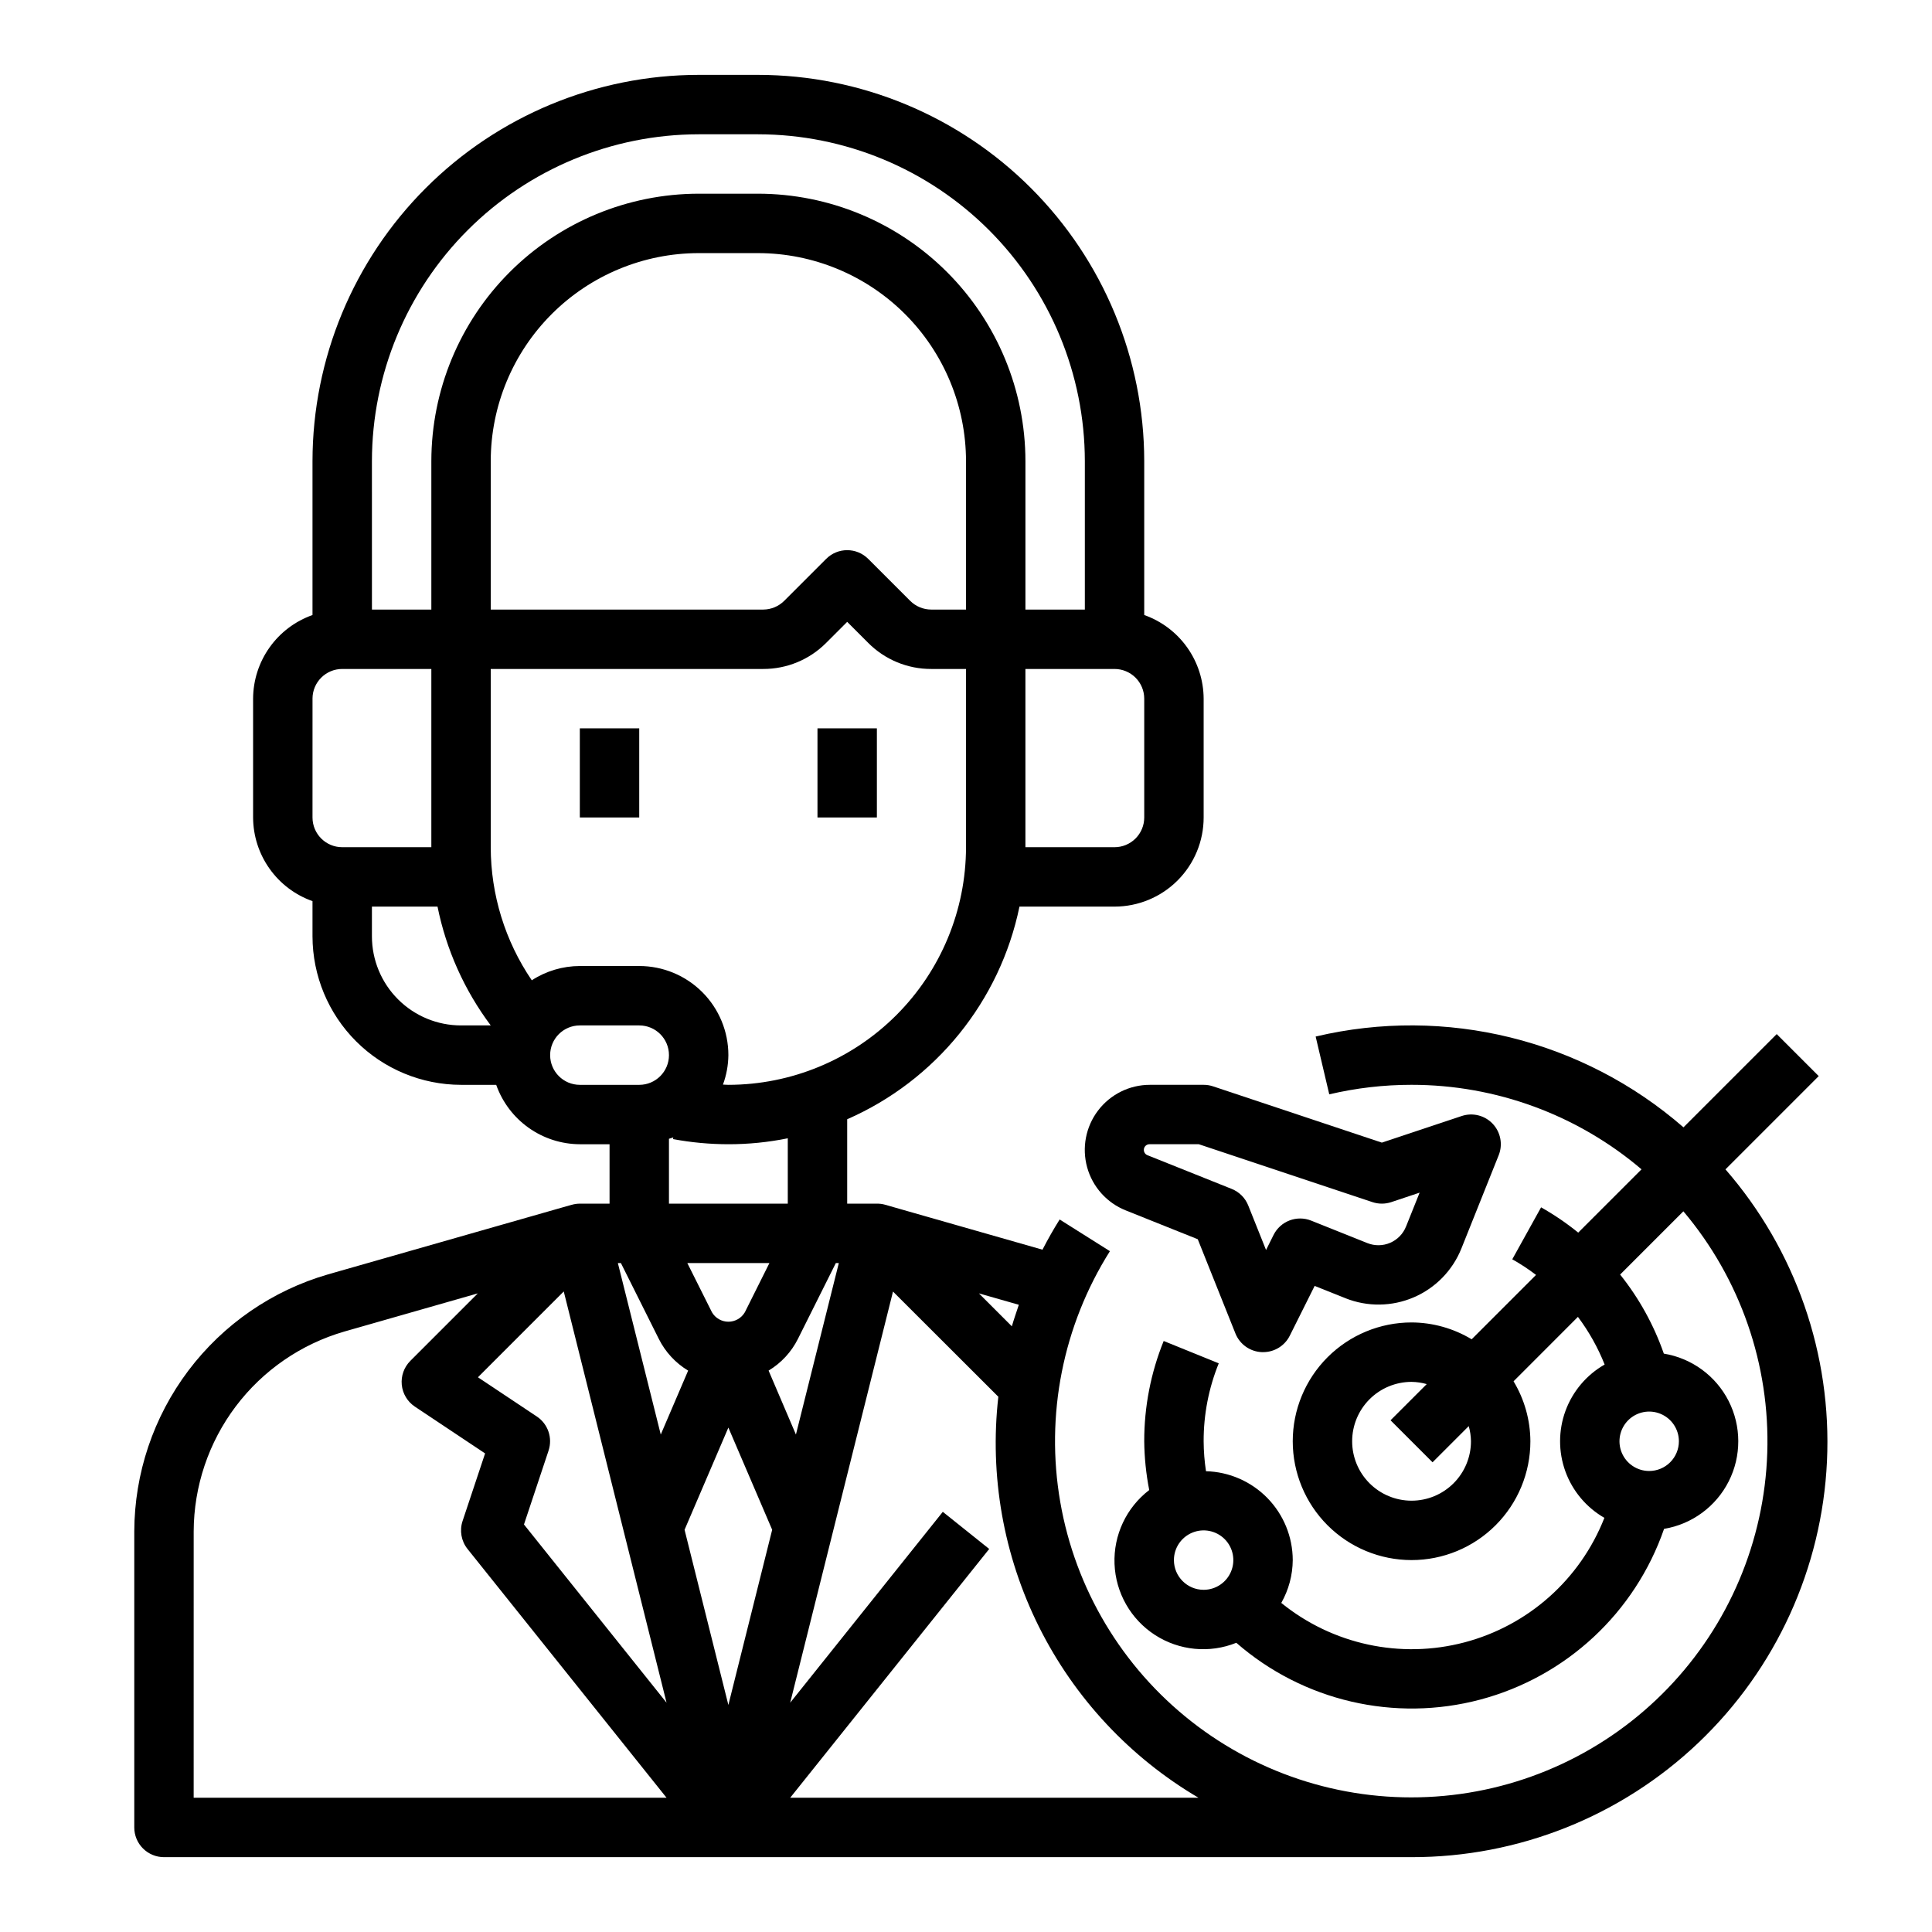 <?xml version="1.0" encoding="UTF-8"?>
<!-- Uploaded to: ICON Repo, www.iconrepo.com, Generator: ICON Repo Mixer Tools -->
<svg fill="#000000" width="800px" height="800px" version="1.1" viewBox="144 144 512 512" xmlns="http://www.w3.org/2000/svg">
 <g>
  <path d="m360.64 337.02h15.742v23.617h-15.742z"/>
  <path d="m297.66 337.02h15.742v23.617h-15.742z"/>
  <path d="m601.27 453.89 24.711-24.711-11.133-11.133-24.711 24.711h0.004c-26.719-23.258-63.008-32.219-97.48-24.062l3.606 15.32v-0.004c7.148-1.68 14.469-2.527 21.812-2.523 22.328-0.008 43.93 7.93 60.938 22.395l-16.773 16.773c-3.086-2.504-6.379-4.746-9.84-6.699l-7.637 13.77c2.191 1.23 4.297 2.617 6.297 4.141l-17.059 17.059c-4.809-2.898-10.312-4.441-15.926-4.465-8.352 0-16.359 3.32-22.266 9.223-5.902 5.906-9.223 13.918-9.223 22.266 0 8.352 3.32 16.363 9.223 22.266 5.906 5.906 13.914 9.223 22.266 9.223s16.359-3.316 22.266-9.223c5.906-5.902 9.223-13.914 9.223-22.266-0.027-5.602-1.57-11.094-4.461-15.891l17.059-17.074c2.906 3.879 5.289 8.129 7.082 12.633-4.797 2.738-8.469 7.082-10.375 12.266-1.902 5.184-1.91 10.871-0.027 16.062 1.887 5.191 5.547 9.547 10.332 12.301-6.391 16.285-20.168 28.547-37.09 33.004-16.918 4.453-34.949 0.57-48.535-10.461 1.965-3.461 3.012-7.367 3.039-11.352-0.012-6.144-2.422-12.043-6.715-16.441-4.297-4.398-10.133-6.949-16.277-7.109-0.398-2.629-0.605-5.281-0.621-7.938-0.02-7.078 1.344-14.094 4.004-20.656l-14.594-5.918c-3.422 8.441-5.172 17.469-5.156 26.574 0.047 4.34 0.488 8.668 1.324 12.926-6.07 4.652-9.5 11.961-9.195 19.602 0.305 7.641 4.305 14.656 10.723 18.809 6.422 4.152 14.461 4.926 21.551 2.07 17.73 15.453 41.977 21.09 64.703 15.039 22.73-6.055 40.961-23.004 48.656-45.23 7.394-1.23 13.762-5.914 17.141-12.605 3.379-6.691 3.367-14.594-0.027-21.277-3.398-6.684-9.777-11.348-17.176-12.562-2.648-7.59-6.562-14.676-11.582-20.953l16.762-16.762c15.078 17.855 23 40.664 22.23 64.02-0.766 23.355-10.172 45.598-26.391 62.418-16.219 16.824-38.102 27.035-61.41 28.652-23.312 1.621-46.398-5.461-64.789-19.879-18.391-14.418-30.781-35.141-34.773-58.168-3.992-23.023 0.699-46.711 13.16-66.477l-13.32-8.398c-1.645 2.606-3.148 5.289-4.551 8.004l-41.723-11.918h0.004c-0.703-0.199-1.434-0.293-2.164-0.281h-7.871v-22.367c23.457-10.27 40.477-31.277 45.656-56.355h25.191c6.262 0 12.27-2.488 16.699-6.918 4.43-4.426 6.918-10.434 6.918-16.699v-31.488c-0.023-4.863-1.547-9.605-4.363-13.574-2.82-3.969-6.793-6.969-11.383-8.59v-40.809c-0.031-27.133-10.824-53.145-30.008-72.328-19.184-19.188-45.195-29.98-72.328-30.012h-15.746c-27.129 0.031-53.141 10.824-72.328 30.012-19.184 19.184-29.977 45.195-30.008 72.328v40.809c-4.586 1.621-8.562 4.621-11.379 8.59-2.82 3.969-4.344 8.711-4.363 13.574v31.488c0.02 4.867 1.543 9.609 4.363 13.578 2.816 3.969 6.793 6.969 11.379 8.59v9.32c0.016 10.438 4.164 20.441 11.543 27.82 7.379 7.379 17.383 11.527 27.82 11.543h9.32c1.621 4.586 4.621 8.562 8.59 11.379 3.969 2.82 8.711 4.344 13.578 4.363h7.871v15.742h-7.816v0.004c-0.734-0.004-1.461 0.094-2.168 0.297h-0.047l-64.551 18.438c-14.777 4.273-27.77 13.223-37.031 25.504s-14.293 27.238-14.34 42.621v78.453c0 2.086 0.828 4.09 2.305 5.566 1.477 1.473 3.481 2.305 5.566 2.305h330.62c28.324 0.043 55.574-10.836 76.078-30.375 20.504-19.535 32.688-46.23 34.012-74.52 1.328-28.293-8.309-56.008-26.898-77.375zm-146.17 103.55c0-3.184 1.918-6.055 4.859-7.269 2.941-1.219 6.328-0.547 8.582 1.703 2.25 2.254 2.922 5.641 1.703 8.582s-4.086 4.859-7.269 4.859c-4.348 0-7.875-3.527-7.875-7.875zm125.95-23.617v0.004c-3.184 0-6.055-1.918-7.273-4.859s-0.543-6.328 1.707-8.582c2.25-2.25 5.637-2.922 8.578-1.703s4.859 4.086 4.859 7.269c0 2.09-0.828 4.09-2.305 5.566-1.477 1.477-3.477 2.309-5.566 2.309zm-47.23-7.871c0 4.176-1.66 8.184-4.613 11.133-2.953 2.953-6.957 4.613-11.133 4.613s-8.18-1.66-11.133-4.613c-2.953-2.949-4.609-6.957-4.609-11.133s1.656-8.18 4.609-11.133c2.953-2.949 6.957-4.609 11.133-4.609 1.363 0.02 2.715 0.219 4.023 0.59l-9.59 9.59 11.133 11.133 9.59-9.59c0.371 1.309 0.57 2.66 0.59 4.019zm-121.67-30.465-8.73-8.73 10.578 3.023c-0.617 1.891-1.297 3.789-1.848 5.707zm-125.86 23.918-15.633-10.414 22.742-22.742 27.242 108.98-37.785-47.23 6.512-19.555-0.004-0.004c1.129-3.359-0.133-7.062-3.074-9.035zm22.254-40.684 10.043 20.098c1.742 3.484 4.441 6.398 7.777 8.406l-7.258 16.941-11.367-45.445zm16.871 70.684 11.609-27.082 11.609 27.078-11.609 46.434zm22.27-42.18h-0.004c3.34-2.008 6.035-4.922 7.777-8.406l10.047-20.098h0.789l-11.367 45.445zm-6.297-15.453h-0.004c-0.906 1.547-2.562 2.496-4.352 2.496-1.793 0-3.449-0.949-4.356-2.496l-6.531-13.051h21.758zm11.379-28.793h-31.488v-17.195c0.379-0.133 0.789-0.203 1.148-0.363l-0.078 0.449c4.84 0.906 9.754 1.359 14.676 1.363 5.285 0.008 10.562-0.52 15.742-1.574zm-15.742-31.488c-0.48 0-0.953-0.055-1.434-0.062v-0.004c0.922-2.5 1.406-5.141 1.434-7.809 0-6.262-2.488-12.27-6.918-16.699-4.43-4.426-10.438-6.914-16.699-6.914h-15.742c-4.523 0.008-8.945 1.32-12.738 3.785-7.078-10.402-10.867-22.691-10.879-35.273v-47.234h72.203c6.266 0.02 12.277-2.473 16.695-6.918l5.566-5.566 5.566 5.566h-0.004c4.418 4.445 10.43 6.938 16.699 6.918h9.227v47.234c-0.02 16.695-6.66 32.703-18.469 44.508-11.805 11.809-27.812 18.449-44.508 18.469zm62.977-125.95h-9.227c-2.086-0.008-4.086-0.836-5.566-2.309l-11.133-11.133v0.004c-3.074-3.074-8.055-3.074-11.129 0l-11.133 11.133v-0.004c-1.48 1.473-3.477 2.301-5.562 2.309h-72.203v-39.359c0.016-14.609 5.828-28.617 16.156-38.949 10.332-10.328 24.336-16.141 38.945-16.156h15.746c14.609 0.016 28.617 5.828 38.945 16.156 10.332 10.332 16.141 24.34 16.16 38.949zm47.23 55.105v-0.004c0 2.09-0.828 4.09-2.305 5.566-1.477 1.477-3.481 2.309-5.566 2.309h-23.617v-47.234h23.617c2.086 0 4.09 0.832 5.566 2.305 1.477 1.477 2.305 3.481 2.305 5.566zm-204.67-94.465c0.027-22.961 9.16-44.969 25.391-61.203 16.234-16.23 38.242-25.363 61.199-25.391h15.746c22.957 0.027 44.965 9.16 61.199 25.391 16.234 16.234 25.367 38.242 25.395 61.203v39.359h-15.746v-39.359c-0.02-18.785-7.492-36.793-20.773-50.074-13.281-13.285-31.289-20.754-50.074-20.777h-15.746c-18.781 0.023-36.789 7.492-50.074 20.777-13.281 13.281-20.75 31.289-20.773 50.074v39.359h-15.742zm-15.742 62.977-0.004-0.004c0-4.348 3.527-7.871 7.875-7.871h23.617v47.23l-23.617 0.004c-4.348 0-7.875-3.527-7.875-7.875zm15.742 62.977v-7.875h17.383c2.305 11.414 7.125 22.168 14.105 31.488h-7.871c-6.266 0-12.273-2.488-16.699-6.918-4.43-4.426-6.918-10.434-6.918-16.699zm47.23 31.488v-0.004c0-4.348 3.527-7.871 7.875-7.871h15.742c4.348 0 7.871 3.523 7.871 7.871 0 4.348-3.523 7.875-7.871 7.875h-15.742c-4.348 0-7.875-3.527-7.875-7.875zm-94.465 126.22c0.039-11.965 3.953-23.594 11.156-33.145 7.207-9.551 17.312-16.512 28.805-19.836l35.336-10.102-17.887 17.887h0.004c-1.668 1.668-2.5 3.996-2.269 6.34 0.23 2.348 1.504 4.469 3.465 5.777l18.617 12.406-5.969 17.918v-0.004c-0.844 2.535-0.352 5.324 1.316 7.41l52.742 65.926h-125.32zm158.08 70.578 52.742-65.93-12.297-9.84-40.445 50.582 11.141-44.555 16.105-64.402 27.914 27.875c-2.375 20.945 1.367 42.129 10.781 60.988 9.414 18.863 24.094 34.59 42.262 45.281z"/>
  <path d="m448.74 431.49c-5.391-0.004-10.477 2.516-13.738 6.805-3.266 4.293-4.336 9.863-2.898 15.059 1.441 5.195 5.227 9.422 10.238 11.418l19.074 7.637 9.988 24.984c1.152 2.875 3.887 4.809 6.981 4.938h0.332c2.996 0.016 5.746-1.672 7.086-4.356l6.59-13.195 8.18 3.266-0.004 0.004c5.82 2.316 12.316 2.231 18.07-0.234 5.758-2.469 10.297-7.117 12.633-12.926l9.895-24.742c1.137-2.848 0.52-6.098-1.582-8.328-2.106-2.227-5.312-3.035-8.219-2.062l-21.16 7.051-44.746-14.918c-0.801-0.266-1.641-0.402-2.484-0.398zm58.977 31.086c1.617 0.535 3.359 0.535 4.977 0l7.519-2.512-3.598 8.98h-0.004c-0.773 1.941-2.285 3.492-4.207 4.316-1.918 0.824-4.086 0.852-6.023 0.078l-14.902-5.961c-3.801-1.52-8.137 0.125-9.969 3.789l-1.992 4-4.723-11.809v-0.004c-0.801-2-2.387-3.586-4.391-4.383l-22.207-8.887c-0.73-0.227-1.176-0.965-1.039-1.719 0.137-0.754 0.816-1.281 1.582-1.234h12.957z"/>
 </g>
</svg>
